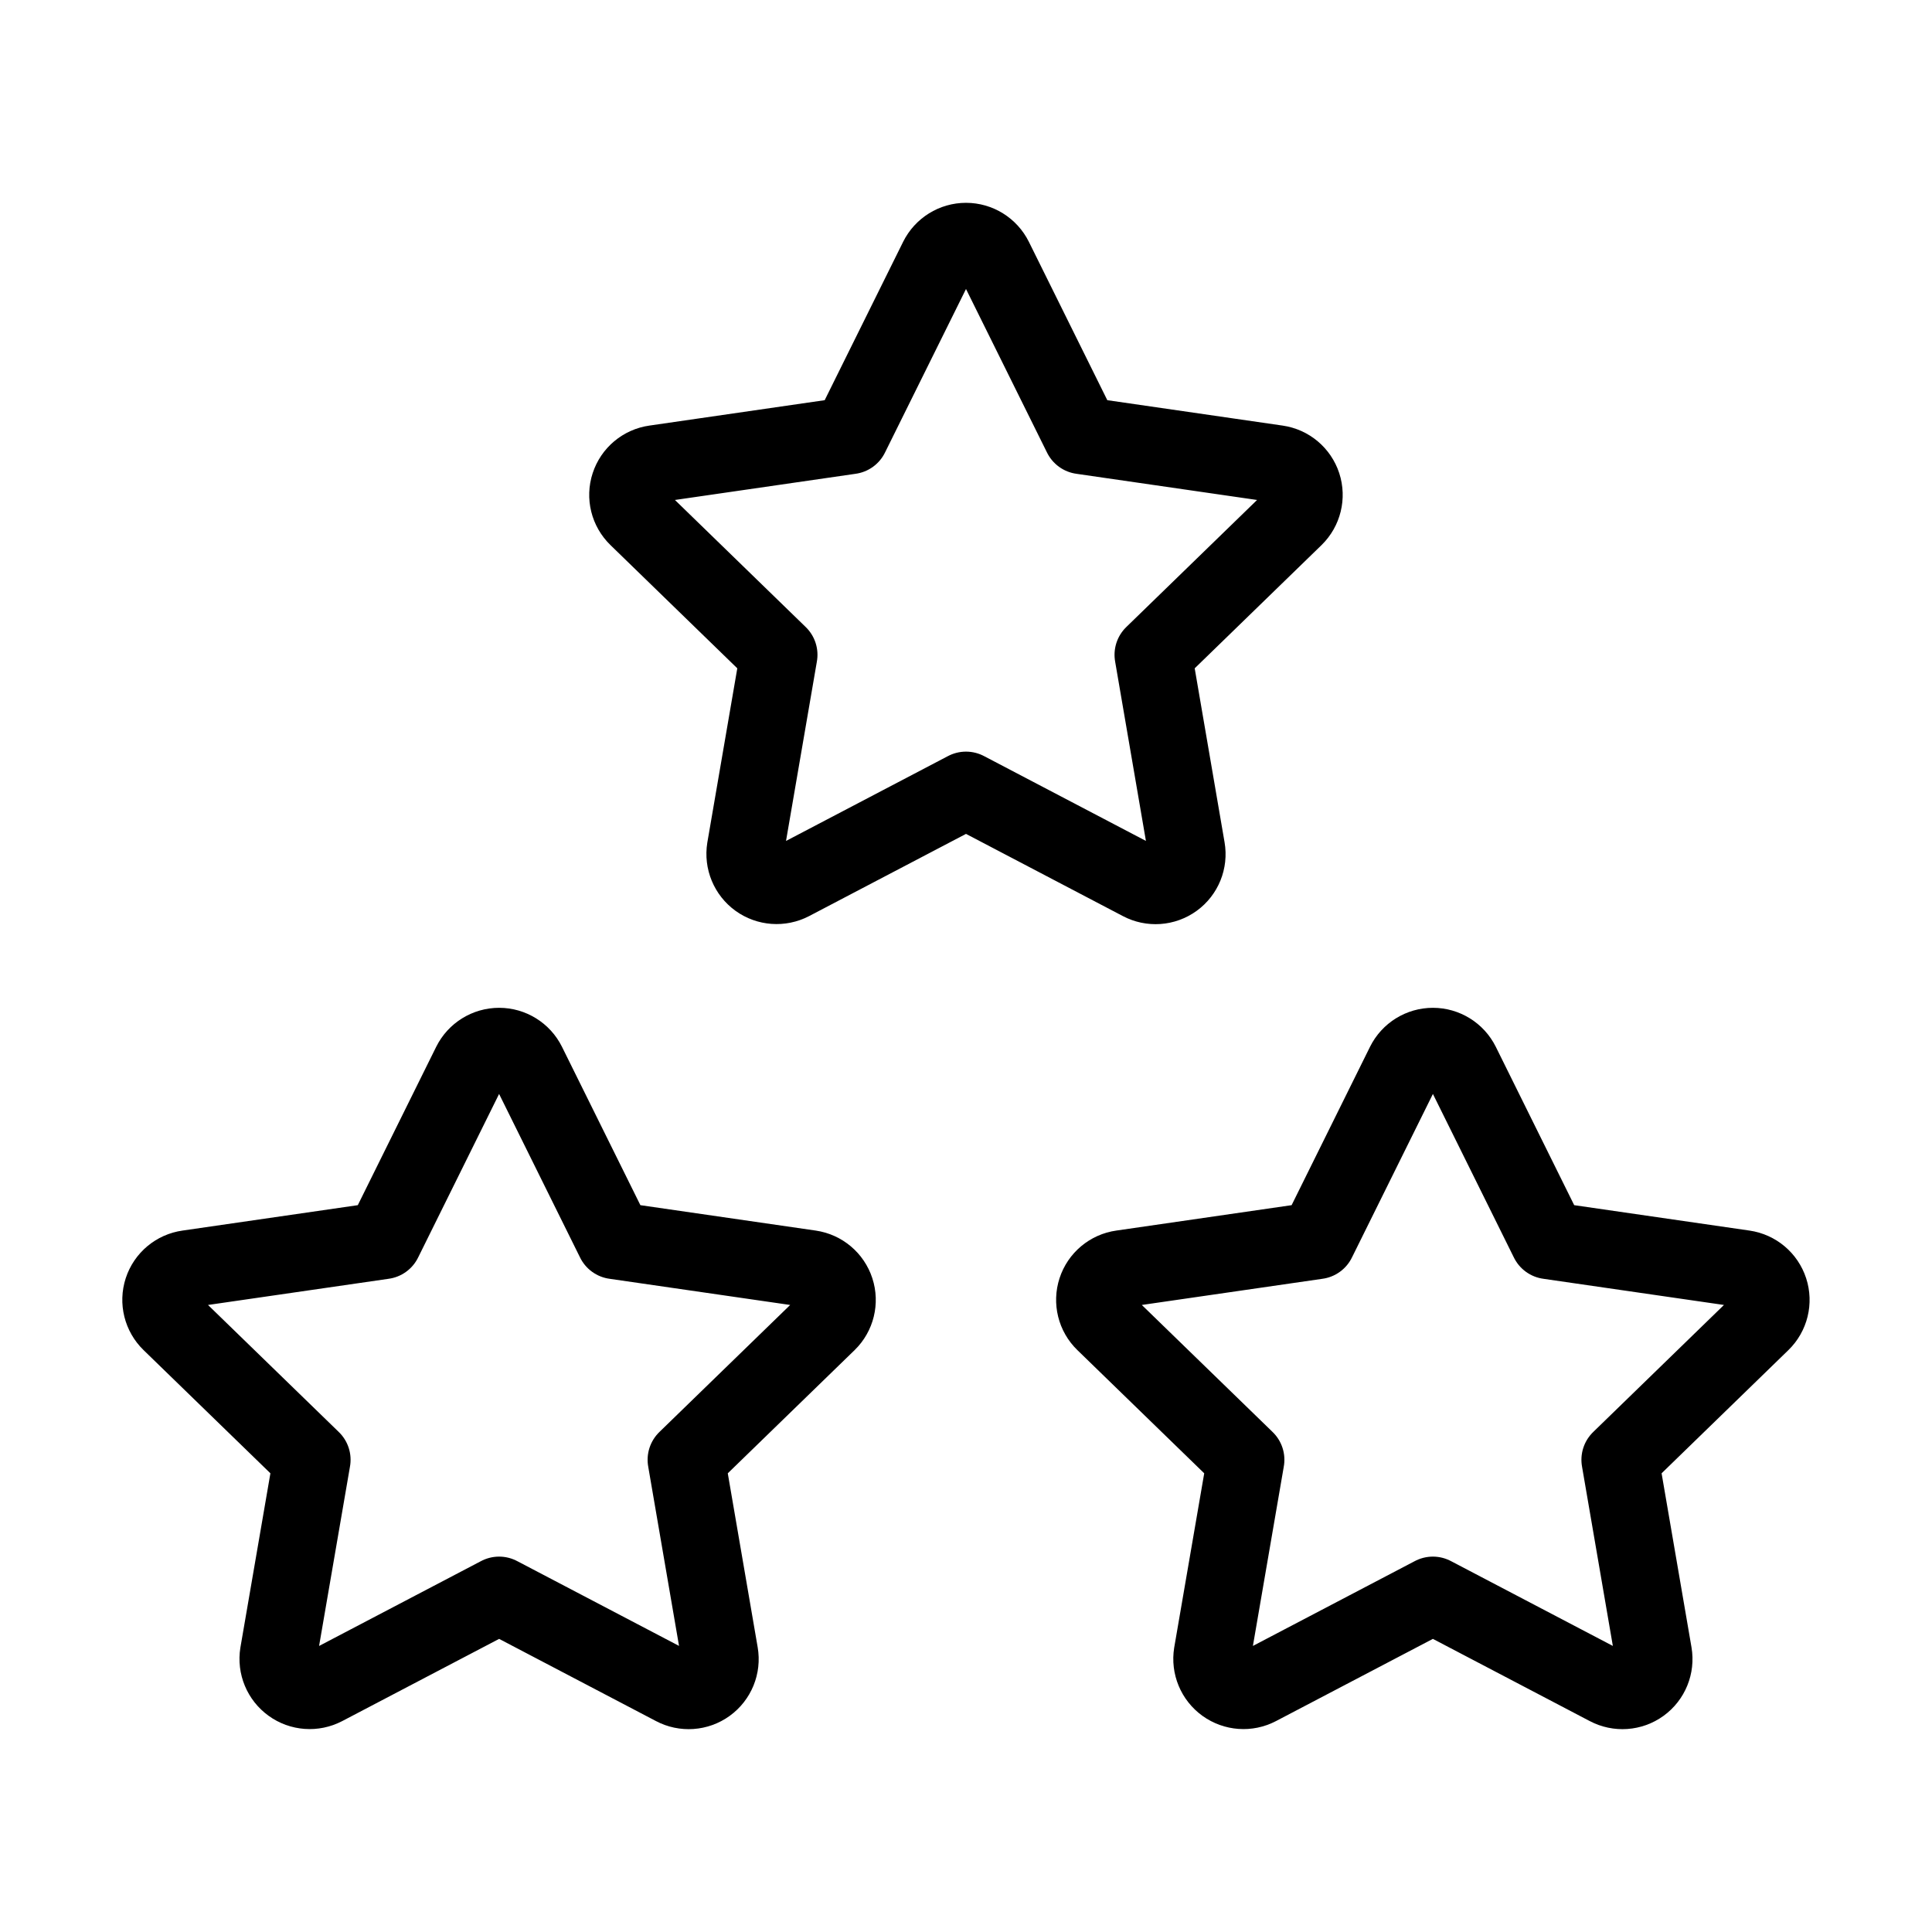 <?xml version="1.0" encoding="UTF-8"?>
<svg xmlns="http://www.w3.org/2000/svg" width="50" height="50" viewBox="0 0 50 50" fill="none">
  <path fill-rule="evenodd" clip-rule="evenodd" d="M37.083 41.285L32.558 43.656C32.285 43.799 31.954 43.775 31.703 43.594C31.453 43.413 31.326 43.107 31.375 42.802L32.24 37.779L28.579 34.223C28.356 34.007 28.276 33.684 28.372 33.389C28.468 33.094 28.724 32.88 29.031 32.837L34.09 32.104L36.352 27.535C36.49 27.258 36.773 27.082 37.083 27.082C37.393 27.082 37.677 27.258 37.815 27.535L40.077 32.104L45.135 32.837C45.442 32.882 45.696 33.096 45.792 33.39C45.888 33.684 45.809 34.007 45.587 34.223L41.927 37.779L42.79 42.8C42.842 43.105 42.717 43.414 42.466 43.596C42.215 43.778 41.882 43.801 41.608 43.656L37.083 41.285V41.285Z" stroke="black" stroke-width="2" stroke-linecap="round" stroke-linejoin="round"></path>
  <path fill-rule="evenodd" clip-rule="evenodd" d="M12.917 41.285L8.392 43.656C8.118 43.799 7.787 43.775 7.537 43.594C7.286 43.413 7.159 43.107 7.208 42.802L8.073 37.779L4.412 34.223C4.19 34.007 4.109 33.684 4.205 33.389C4.301 33.094 4.557 32.88 4.865 32.837L9.923 32.104L12.185 27.535C12.323 27.258 12.607 27.082 12.917 27.082C13.227 27.082 13.51 27.258 13.648 27.535L15.91 32.104L20.969 32.837C21.275 32.882 21.529 33.096 21.625 33.39C21.721 33.684 21.642 34.007 21.421 34.223L17.76 37.779L18.623 42.8C18.676 43.105 18.55 43.414 18.299 43.596C18.048 43.778 17.715 43.801 17.442 43.656L12.917 41.285V41.285Z" stroke="black" stroke-width="2" stroke-linecap="round" stroke-linejoin="round"></path>
  <path fill-rule="evenodd" clip-rule="evenodd" d="M25 20.452L20.475 22.823C20.201 22.965 19.87 22.941 19.62 22.761C19.37 22.58 19.243 22.274 19.292 21.969L20.156 16.946L16.496 13.39C16.273 13.174 16.192 12.85 16.289 12.556C16.385 12.261 16.641 12.047 16.948 12.004L22.006 11.271L24.269 6.702C24.407 6.425 24.69 6.249 25 6.249C25.31 6.249 25.593 6.425 25.731 6.702L27.994 11.271L33.052 12.004C33.358 12.048 33.613 12.262 33.709 12.556C33.805 12.85 33.725 13.173 33.504 13.39L29.844 16.946L30.706 21.967C30.759 22.272 30.634 22.581 30.383 22.763C30.131 22.945 29.799 22.968 29.525 22.823L25 20.452V20.452Z" stroke="black" stroke-width="2" stroke-linecap="round" stroke-linejoin="round"></path>
</svg>

